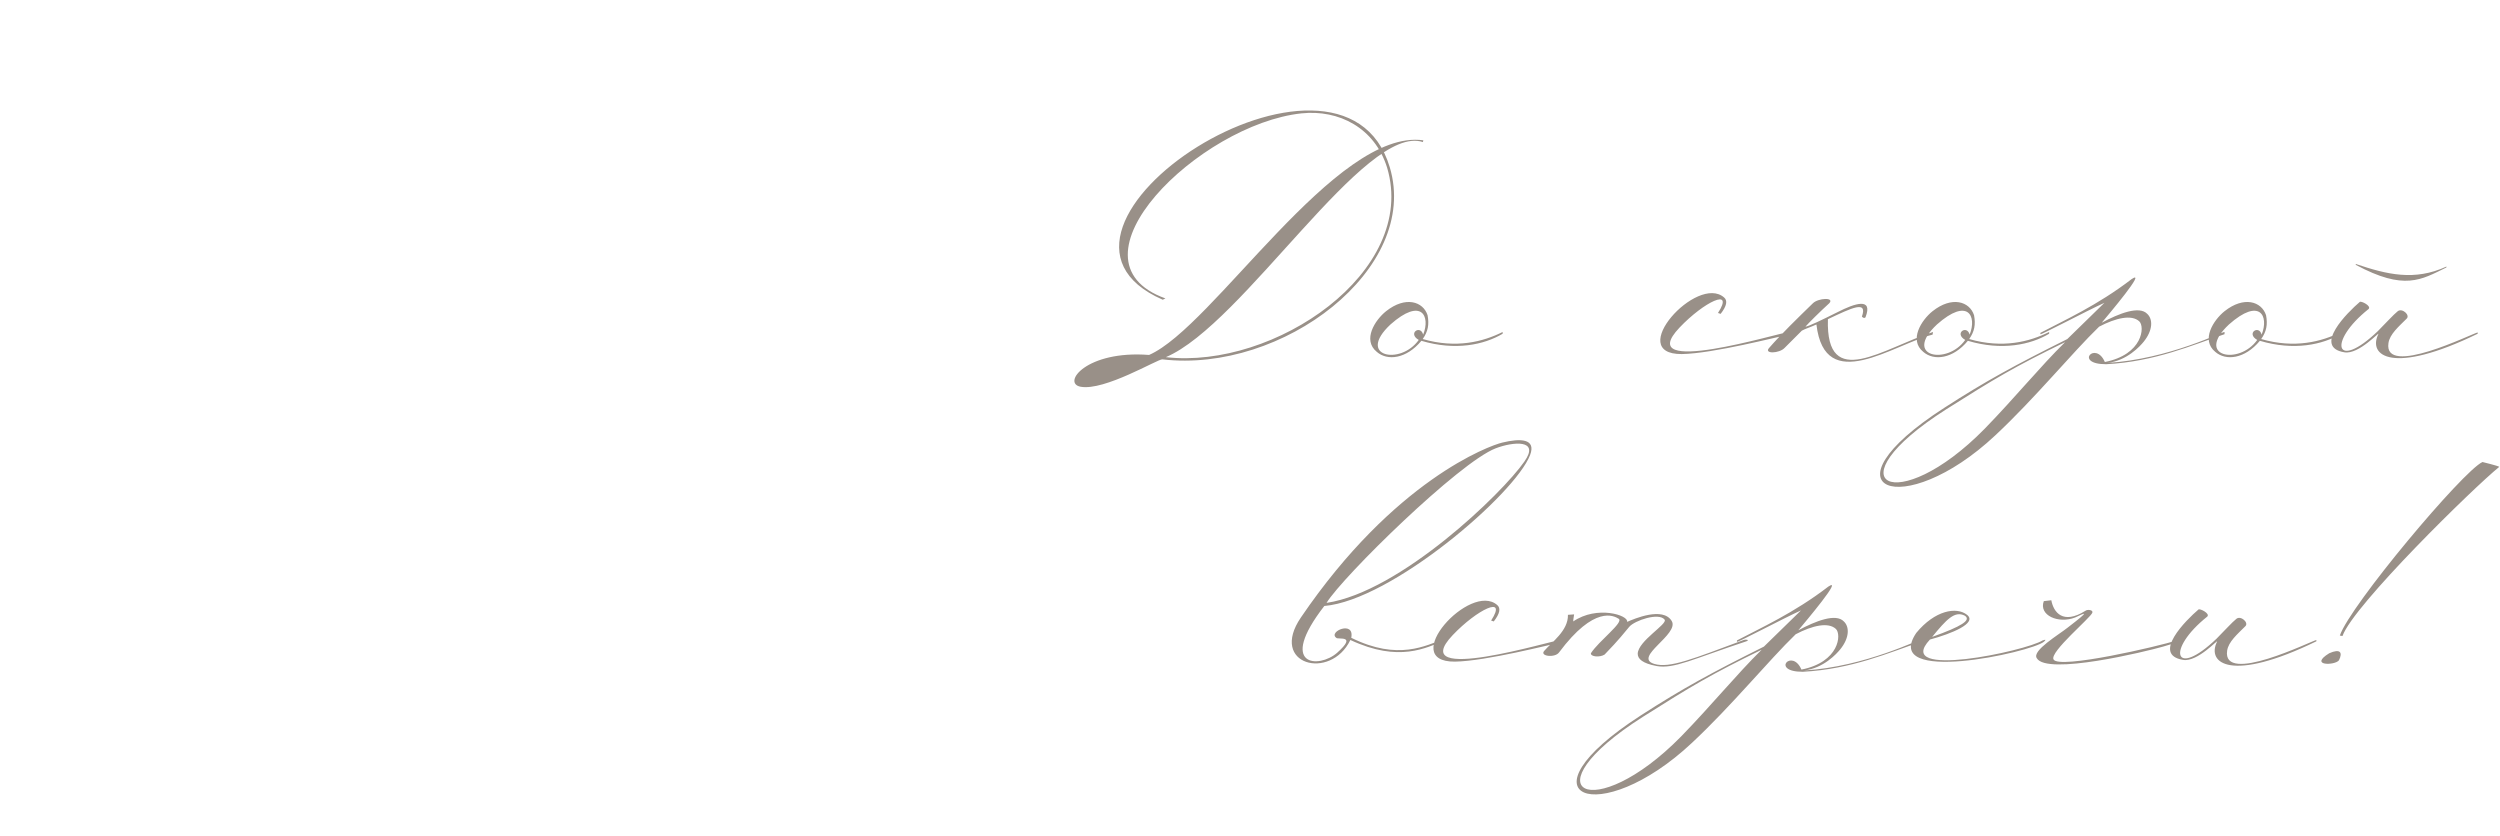 <?xml version="1.0" encoding="UTF-8"?> <svg xmlns="http://www.w3.org/2000/svg" width="317" height="106" viewBox="0 0 317 106" fill="none"><path d="M145.311 45.287C132.151 53.295 135.511 44.503 145.311 45.287V45.287ZM145.703 45.007C153.823 41.479 169.391 16.223 180.479 17.791C180.423 18.015 180.423 18.015 180.423 18.015C173.143 15.551 157.631 41.143 147.831 45.287C161.551 46.855 179.807 34.479 175.887 21.263C174.319 16.223 169.783 13.871 165.023 14.375C152.087 15.775 134.391 33.023 147.775 37.839L147.439 38.007C126.775 28.991 170.175 0.935 176.223 21.207C180.087 34.087 162.615 47.359 147.383 45.567C146.823 45.511 140.047 49.599 137.023 49.039C134.615 48.591 137.751 44.391 145.703 45.007ZM181.016 39.967C181.24 41.143 181.072 42.039 180.4 42.991C184.656 44.223 188.072 43.327 190.536 42.095V42.319C188.184 43.719 184.544 44.503 180.232 43.215C178.328 45.511 175.92 45.791 174.576 44.615C172.728 43.103 174.352 40.583 175.752 39.463C178.216 37.503 180.456 38.231 181.016 39.967ZM180.456 42.431C181.408 40.079 180.232 37.671 176.312 41.143C171.944 45.231 177.6 46.351 179.896 43.103C178.44 42.263 180.12 41.143 180.456 42.431ZM218.176 39.799L217.84 39.687C219.968 36.383 216.048 38.287 212.968 41.535C206.864 47.975 225.736 42.151 226.856 42.095C227.752 42.039 227.64 42.151 227.024 42.375C225.4 42.711 217.168 44.839 213.248 44.895C205.968 44.951 215.208 34.703 218.624 37.727C219.072 38.119 218.96 38.791 218.176 39.799ZM229.875 38.455C230.547 37.783 232.675 37.671 231.947 38.455C230.771 39.519 229.315 40.975 228.923 41.423C229.371 41.367 230.995 40.583 233.011 39.575C235.195 38.455 237.547 37.671 236.539 40.247C236.371 40.415 236.091 40.191 236.091 40.135C236.819 38.063 234.859 39.015 231.779 40.471C231.499 49.711 238.835 44.111 245.107 42.095L245.051 42.431C240.067 43.663 231.387 50.215 230.323 41.143C229.595 41.479 228.867 41.703 228.475 41.927L226.291 44.111C225.619 44.839 223.603 44.895 224.331 44.111C225.843 42.375 227.915 40.359 229.875 38.455ZM250.309 39.967C250.533 41.143 250.365 42.039 249.693 42.991C253.949 44.223 257.365 43.327 259.829 42.095V42.319C257.477 43.719 253.837 44.503 249.525 43.215C247.621 45.511 245.213 45.791 243.869 44.615C242.021 43.103 243.645 40.583 245.045 39.463C247.509 37.503 249.749 38.231 250.309 39.967ZM249.749 42.431C250.701 40.079 249.525 37.671 245.605 41.143C241.237 45.231 246.893 46.351 249.189 43.103C247.733 42.263 249.413 41.143 249.749 42.431ZM261.855 43.383C255.415 46.519 252.895 48.031 246.791 51.895C231.895 61.359 240.463 65.783 251.663 54.359C255.583 50.327 258.663 46.519 261.855 43.383ZM266.895 45.903C271.711 44.951 271.991 41.423 271.263 40.751C270.311 39.855 268.295 40.303 266.167 41.423C262.751 44.727 257.991 50.551 253.007 55.199C241.247 66.231 230.439 62.087 246.511 51.727C251.887 48.255 255.415 46.351 262.135 42.991L266.839 38.399C264.599 39.407 258.719 42.543 258.719 42.375V42.207C261.687 40.639 265.943 38.735 270.311 35.375C272.271 34.087 267.343 39.911 266.503 40.919C268.687 39.743 271.263 38.735 272.271 39.799C272.999 40.471 272.999 41.871 271.823 43.327C271.375 43.887 269.695 45.735 267.231 46.015C275.015 45.567 282.071 41.927 282.071 42.095V42.375C277.927 43.775 273.279 45.847 267.063 46.183C262.919 46.183 265.719 43.159 266.895 45.903ZM287.335 39.967C287.559 41.143 287.391 42.039 286.719 42.991C290.975 44.223 294.391 43.327 296.855 42.095V42.319C294.503 43.719 290.863 44.503 286.551 43.215C284.647 45.511 282.239 45.791 280.895 44.615C279.047 43.103 280.671 40.583 282.071 39.463C284.535 37.503 286.775 38.231 287.335 39.967ZM286.775 42.431C287.727 40.079 286.551 37.671 282.631 41.143C278.263 45.231 283.919 46.351 286.215 43.103C284.759 42.263 286.439 41.143 286.775 42.431ZM298.713 33.583V33.471C302.689 34.815 306.161 35.655 310.193 33.807C310.193 33.807 310.249 33.807 310.193 33.919C307.001 35.487 304.873 36.887 298.713 33.583ZM314.169 42.319C303.361 47.583 300.225 45.119 301.569 42.375C301.849 41.871 299.105 45.007 297.257 44.671C293.225 43.999 297.705 39.575 299.217 38.287C299.385 38.119 300.729 38.791 300.337 39.183C295.073 43.383 296.137 47.135 301.513 41.983C302.521 40.975 303.473 39.911 304.033 39.463C304.593 39.015 305.657 39.967 305.153 40.415C304.145 41.423 303.025 42.375 302.857 43.495C302.185 47.919 313.553 42.263 314.169 42.151V42.319ZM164.955 78.295C176.771 60.935 188.811 56.511 190.491 56.119C192.787 55.559 194.803 55.615 194.019 57.687C192.115 62.671 176.435 76.111 167.923 76.839C161.931 84.567 167.251 84.791 169.547 82.775C172.179 80.423 169.603 81.151 169.435 80.871C168.371 80.087 171.787 78.631 171.339 80.871C177.331 83.839 180.803 81.823 183.099 81.039V81.263C180.859 82.103 177.443 84.063 171.227 81.151C168.707 86.359 160.867 84.287 164.955 78.295ZM168.203 76.447C177.555 75.047 190.491 62.559 193.291 58.527C195.307 55.671 191.835 56.007 189.651 56.847C185.003 58.639 170.275 73.087 168.203 76.447ZM189.41 78.799L189.074 78.687C191.202 75.383 187.282 77.287 184.202 80.535C178.098 86.975 196.97 81.151 198.09 81.095C198.986 81.039 198.874 81.151 198.258 81.375C196.634 81.711 188.402 83.839 184.482 83.895C177.202 83.951 186.442 73.703 189.858 76.727C190.306 77.119 190.194 77.791 189.41 78.799ZM201.726 82.831C202.734 81.263 205.926 78.911 205.254 78.463C204.638 78.071 202.174 76.727 197.694 82.719C197.19 83.447 195.23 83.223 195.79 82.551C196.742 81.431 198.87 79.975 198.814 77.959L199.598 77.903C199.598 78.015 199.486 78.463 199.486 78.799C202.51 76.727 206.542 78.015 206.318 78.855C207.214 78.463 210.854 76.895 211.974 78.743C212.982 80.423 207.046 83.335 209.734 84.175C211.694 84.791 214.774 83.503 221.102 81.151C221.438 81.039 221.886 81.151 221.438 81.319C214.662 83.559 212.254 84.847 210.07 84.455C208.278 84.119 207.662 83.559 207.662 82.887C207.718 81.263 211.47 79.135 211.078 78.575C210.35 77.623 207.27 78.687 206.598 79.471C206.038 80.143 205.254 81.151 203.462 82.999C202.846 83.391 201.67 83.279 201.726 82.831ZM223.382 82.383C216.942 85.519 214.422 87.031 208.318 90.895C193.422 100.359 201.99 104.783 213.19 93.359C217.11 89.327 220.19 85.519 223.382 82.383ZM228.422 84.903C233.238 83.951 233.518 80.423 232.79 79.751C231.838 78.855 229.822 79.303 227.694 80.423C224.278 83.727 219.518 89.551 214.534 94.199C202.774 105.231 191.966 101.087 208.038 90.727C213.414 87.255 216.942 85.351 223.662 81.991L228.366 77.399C226.126 78.407 220.246 81.543 220.246 81.375V81.207C223.214 79.639 227.47 77.735 231.838 74.375C233.798 73.087 228.87 78.911 228.03 79.919C230.214 78.743 232.79 77.735 233.798 78.799C234.526 79.471 234.526 80.871 233.35 82.327C232.902 82.887 231.222 84.735 228.758 85.015C236.542 84.567 243.598 80.927 243.598 81.095V81.375C239.454 82.775 234.806 84.847 228.59 85.183C224.446 85.183 227.246 82.159 228.422 84.903ZM244.997 80.759C248.749 79.415 249.981 78.631 249.141 78.071C247.853 77.399 246.789 78.575 244.997 80.759ZM242.981 80.255C245.333 77.399 248.077 76.895 249.421 77.959C250.765 79.023 247.405 80.367 244.717 81.095C239.957 86.191 256.869 82.551 258.997 81.207C259.613 80.983 259.277 81.263 259.165 81.375C257.541 82.719 238.501 86.919 242.981 80.255ZM259.154 76.223L260.106 76.111C260.386 77.623 261.562 79.247 264.418 77.455C264.698 77.231 265.426 77.343 265.314 77.679C265.146 78.295 259.882 82.663 260.386 83.615C261.058 84.903 273.77 81.935 276.01 81.207C276.738 80.983 277.41 81.095 274.274 81.991C272.146 82.607 259.49 85.687 258.258 83.447C257.642 82.495 261.058 80.479 262.178 79.583C265.314 77.175 264.25 77.791 263.13 78.295C261.002 79.135 258.482 78.015 259.154 76.223ZM293.715 81.319C282.907 86.583 279.771 84.119 281.115 81.375C281.395 80.871 278.651 84.007 276.803 83.671C272.771 82.999 277.251 78.575 278.763 77.287C278.931 77.119 280.275 77.791 279.883 78.183C274.619 82.383 275.683 86.135 281.059 80.983C282.067 79.975 283.019 78.911 283.579 78.463C284.139 78.015 285.203 78.967 284.699 79.415C283.691 80.423 282.571 81.375 282.403 82.495C281.731 86.919 293.099 81.263 293.715 81.151V81.319ZM297.026 80.647L296.69 80.591C297.978 76.783 312.314 59.703 314.778 58.583C314.778 58.583 316.85 59.087 316.906 59.199C313.77 61.719 298.426 76.727 297.026 80.647ZM296.578 83.727C297.082 82.719 296.746 82.215 295.346 82.831C292.714 84.455 296.074 84.399 296.578 83.727Z" fill="url(#paint0_linear_18_196)"></path><defs><linearGradient id="paint0_linear_18_196" x1="156.5" y1="19.351" x2="156.5" y2="97.351" gradientUnits="userSpaceOnUse"><stop stop-color="#999088"></stop><stop offset="1" stop-color="#999088"></stop></linearGradient></defs></svg> 
